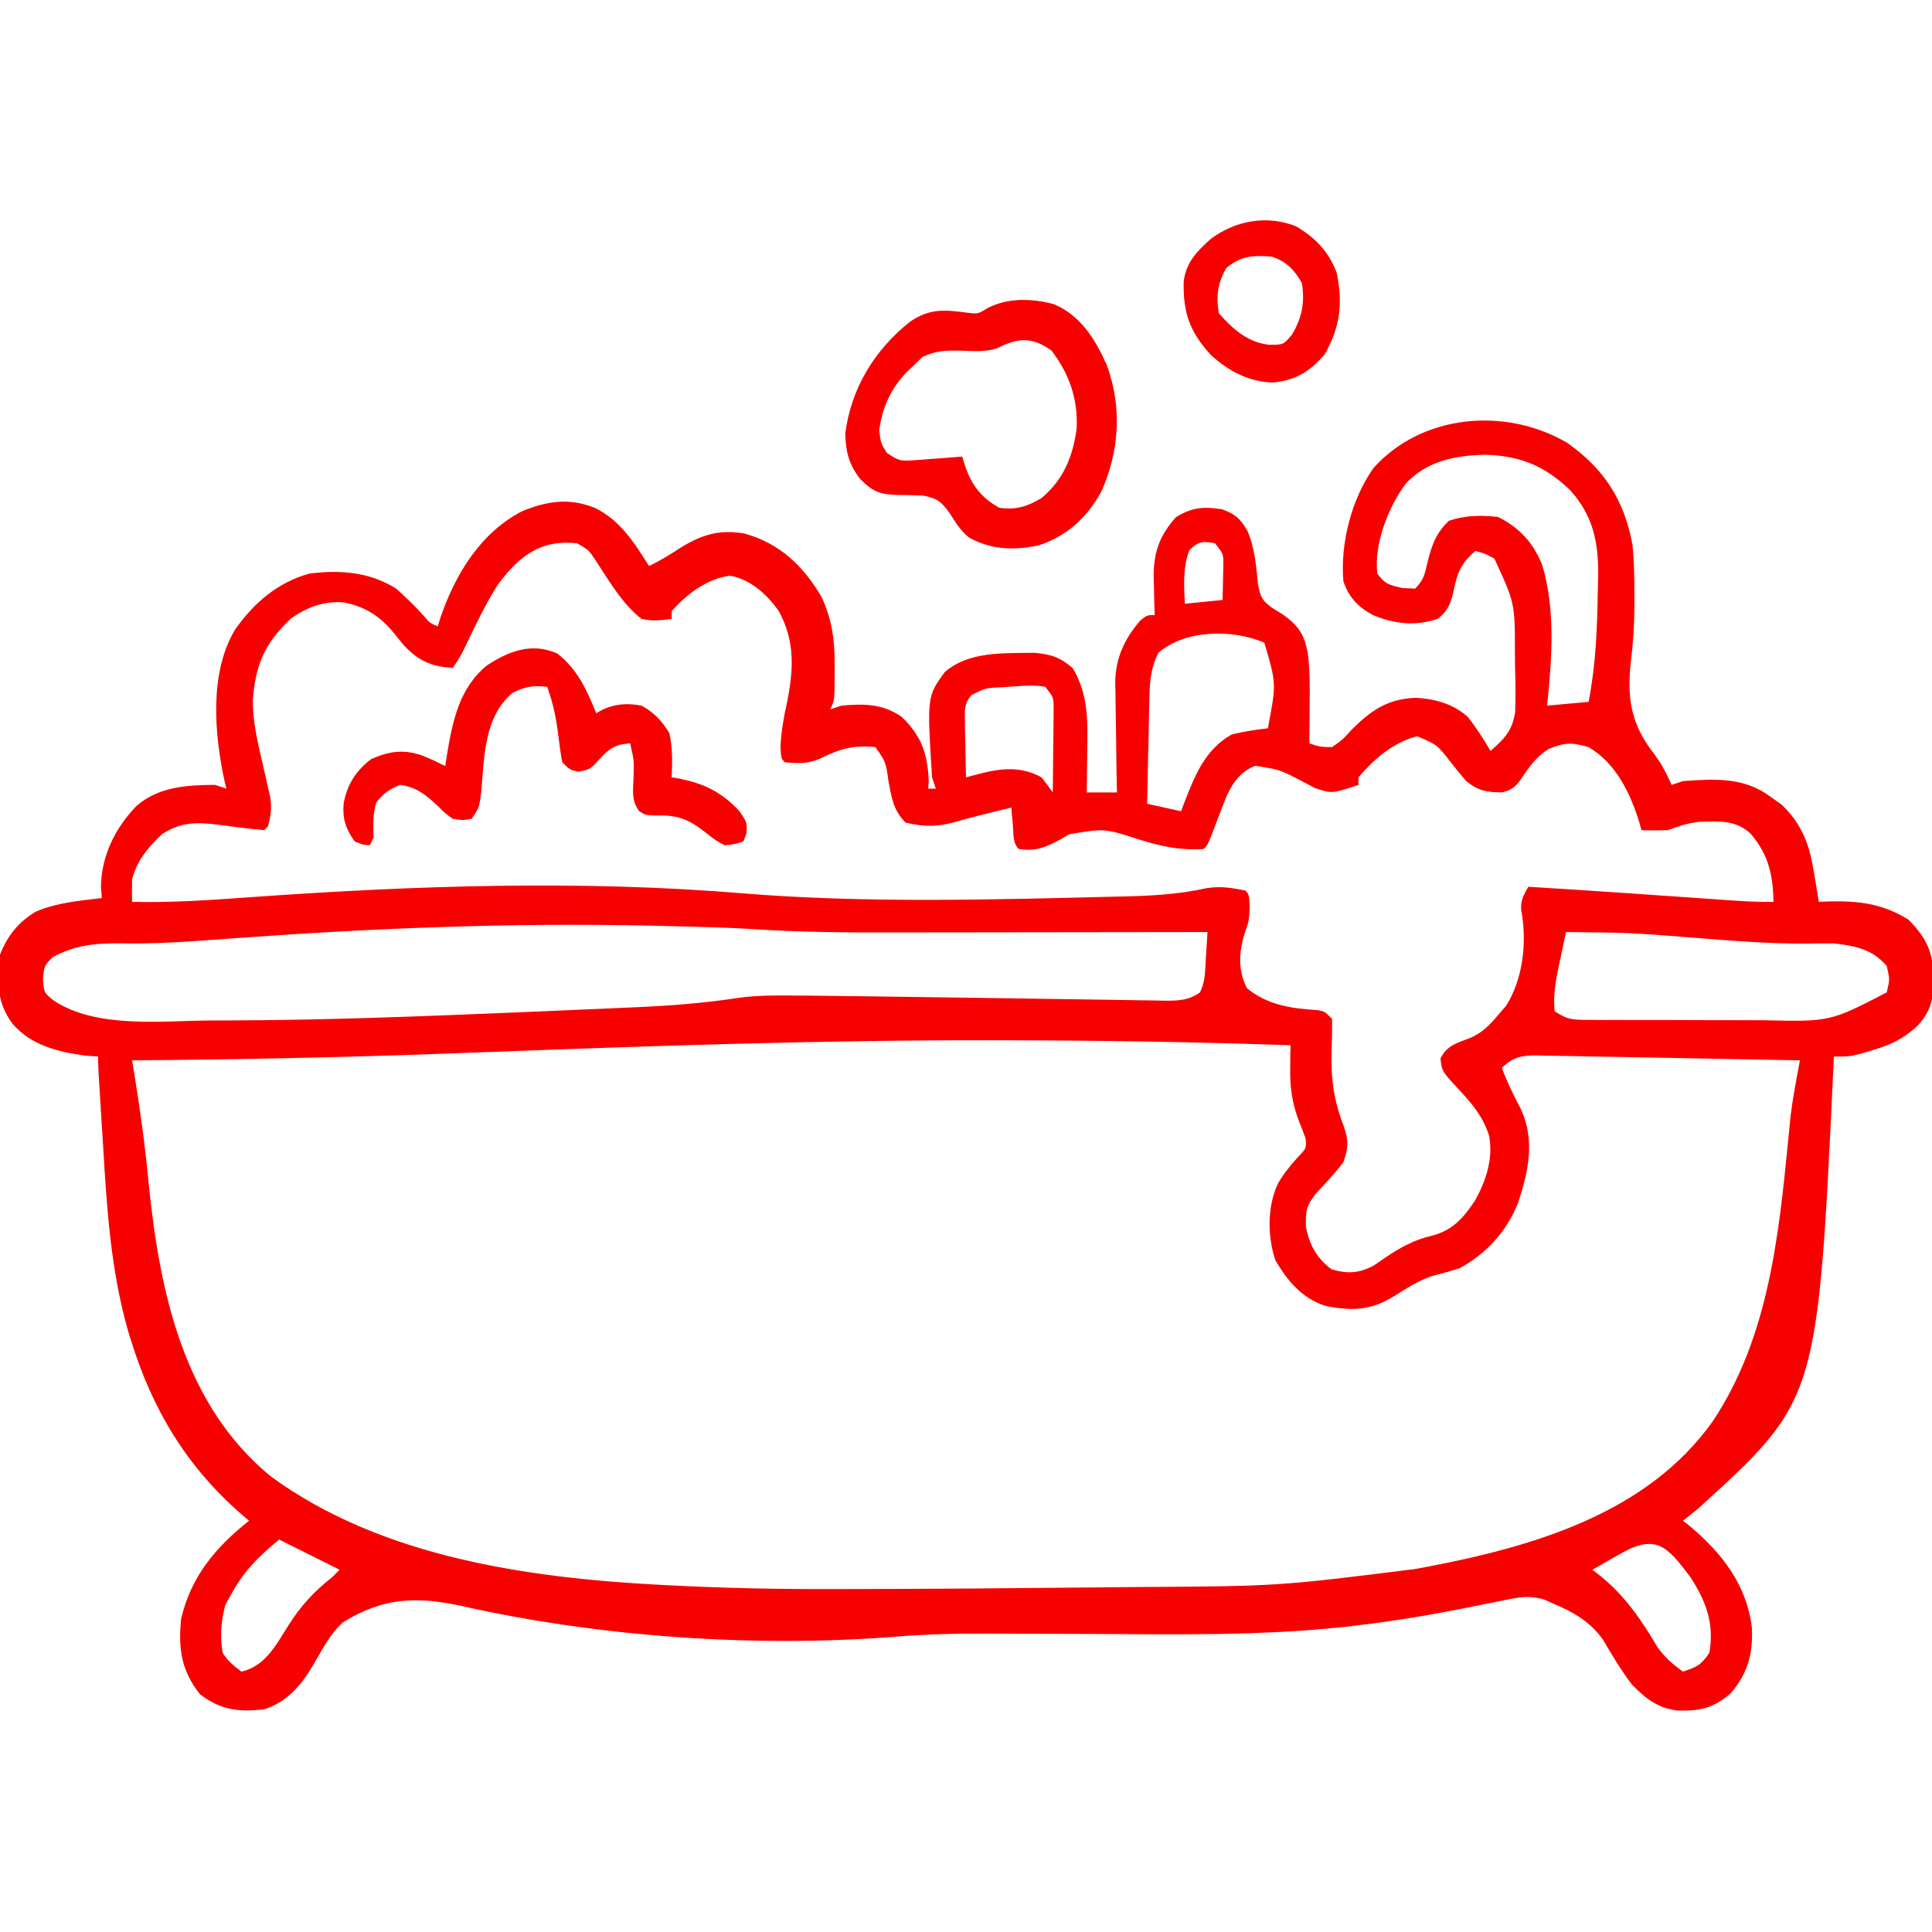 <svg xmlns="http://www.w3.org/2000/svg" width="512" height="512"><path d="M0 0 C9.754 6.826 15.167 15.192 17.324 26.902 C17.816 31.473 17.876 35.962 17.855 40.555 C17.859 41.402 17.863 42.249 17.867 43.121 C17.86 48.031 17.56 52.802 16.962 57.675 C15.792 67.809 16.945 74.675 23.266 82.711 C25.124 85.208 26.456 87.847 27.73 90.68 C29.215 90.185 29.215 90.185 30.73 89.68 C39.043 89.078 46.745 88.578 53.73 93.68 C55.339 94.824 55.339 94.824 56.98 95.992 C62.452 101.339 64.338 106.77 65.48 114.117 C65.606 114.849 65.731 115.58 65.859 116.334 C66.162 118.114 66.448 119.897 66.73 121.68 C67.492 121.645 68.254 121.61 69.039 121.574 C77.189 121.361 83.557 122.083 90.543 126.43 C95.523 131.552 96.996 135.147 97.23 142.242 C97.055 147.52 96.477 150.731 92.73 154.68 C89.066 157.979 85.892 159.55 81.168 160.93 C80.053 161.265 78.938 161.6 77.789 161.945 C74.73 162.68 74.73 162.68 70.73 162.68 C70.686 163.645 70.641 164.609 70.594 165.604 C66.426 253.668 66.426 253.668 34.828 282.41 C33.49 283.534 32.115 284.614 30.73 285.68 C31.475 286.264 31.475 286.264 32.234 286.859 C40.921 294.013 47.757 302.766 49.008 314.219 C49.269 321.134 47.919 326.155 43.293 331.492 C38.673 335.436 35.248 336.133 29.262 335.992 C24.046 335.348 20.89 332.868 17.23 329.117 C14.339 325.399 11.976 321.31 9.574 317.266 C6.214 312.553 2.108 310.125 -3.145 307.867 C-4.132 307.428 -5.119 306.988 -6.137 306.535 C-10.018 305.475 -12.319 305.875 -16.27 306.68 C-17.118 306.848 -17.967 307.017 -18.842 307.191 C-20.831 307.587 -22.82 307.988 -24.808 308.394 C-35.047 310.461 -45.267 312.224 -55.645 313.43 C-56.615 313.545 -57.585 313.66 -58.585 313.779 C-81.698 316.301 -104.935 315.769 -128.145 315.68 C-134.362 315.656 -140.58 315.636 -146.798 315.624 C-149.249 315.617 -151.7 315.605 -154.152 315.592 C-162.236 315.566 -170.211 315.767 -178.272 316.447 C-215.464 319.337 -256.493 316.463 -292.828 308.305 C-304.882 305.665 -313.753 306.02 -324.395 312.617 C-327.845 315.727 -329.906 319.892 -332.228 323.862 C-335.51 329.356 -339.032 333.6 -345.27 335.68 C-352.127 336.411 -356.736 335.886 -362.27 331.68 C-367.274 325.358 -368.044 319.555 -367.27 311.68 C-364.647 300.431 -358.128 292.73 -349.27 285.68 C-350.304 284.806 -350.304 284.806 -351.359 283.914 C-365.88 271.246 -374.942 256.123 -380.582 237.805 C-380.812 237.064 -381.043 236.324 -381.28 235.561 C-385.919 219.451 -386.97 202.823 -387.957 186.18 C-388.087 184.111 -388.218 182.042 -388.35 179.973 C-389.27 165.375 -389.27 165.375 -389.27 162.68 C-390.363 162.597 -391.456 162.515 -392.582 162.43 C-399.81 161.48 -406.982 159.723 -411.895 154.055 C-416.21 148.342 -416.098 142.693 -415.27 135.68 C-413.329 130.695 -410.349 126.943 -405.707 124.242 C-400.21 121.895 -394.16 121.362 -388.27 120.68 C-388.352 119.752 -388.435 118.823 -388.52 117.867 C-388.469 109.614 -384.769 102.112 -379.105 96.27 C-373.197 91.153 -365.803 90.724 -358.27 90.68 C-357.28 91.01 -356.29 91.34 -355.27 91.68 C-355.414 91.106 -355.558 90.532 -355.707 89.941 C-358.472 77.287 -359.877 60.975 -352.945 49.484 C-347.979 42.419 -341.674 37.025 -333.27 34.68 C-325.093 33.665 -317.351 34.224 -310.27 38.68 C-307.713 40.922 -305.379 43.248 -303.082 45.754 C-301.408 47.754 -301.408 47.754 -299.27 48.68 C-299.003 47.82 -298.736 46.96 -298.461 46.074 C-294.453 34.654 -287.951 23.922 -276.957 18.18 C-270.301 15.472 -264.588 14.531 -257.707 17.242 C-250.896 20.52 -247.21 26.465 -243.27 32.68 C-240.191 31.221 -237.428 29.483 -234.582 27.617 C-228.993 24.274 -224.487 22.968 -218.023 24.059 C-208.579 26.661 -202.265 32.734 -197.461 41.055 C-194.568 47.429 -193.976 53.117 -194.082 59.992 C-194.083 61.207 -194.083 61.207 -194.084 62.447 C-194.129 68.398 -194.129 68.398 -195.27 70.68 C-194.28 70.35 -193.29 70.02 -192.27 69.68 C-186.301 69.145 -181.334 69.147 -176.27 72.68 C-171.085 77.747 -169.45 82.353 -169.145 89.68 C-169.186 90.34 -169.227 91 -169.27 91.68 C-168.61 91.68 -167.95 91.68 -167.27 91.68 C-167.6 90.69 -167.93 89.7 -168.27 88.68 C-169.609 67.311 -169.609 67.311 -164.906 60.789 C-158.449 55.213 -149.345 55.831 -141.27 55.68 C-136.954 56.012 -134.157 56.863 -130.895 59.867 C-126.822 66.916 -127.016 73.672 -127.145 81.617 C-127.154 82.683 -127.163 83.748 -127.172 84.846 C-127.195 87.457 -127.228 90.068 -127.27 92.68 C-124.63 92.68 -121.99 92.68 -119.27 92.68 C-119.29 91.661 -119.311 90.643 -119.333 89.594 C-119.406 85.784 -119.452 81.975 -119.489 78.166 C-119.509 76.523 -119.536 74.88 -119.571 73.237 C-119.62 70.863 -119.643 68.491 -119.66 66.117 C-119.681 65.393 -119.701 64.669 -119.723 63.922 C-119.726 57.265 -117.437 52.23 -113.145 47.18 C-111.27 45.68 -111.27 45.68 -109.27 45.68 C-109.304 44.606 -109.339 43.532 -109.375 42.426 C-109.403 40.99 -109.43 39.553 -109.457 38.117 C-109.495 37.06 -109.495 37.06 -109.533 35.982 C-109.625 29.355 -108.162 24.798 -103.645 19.742 C-99.315 17.096 -96.216 16.857 -91.27 17.68 C-87.758 19.054 -86.61 20.101 -84.699 23.348 C-82.7 28.008 -82.407 32.527 -81.895 37.535 C-81.247 40.791 -80.882 41.764 -78.27 43.68 C-77.28 44.298 -76.29 44.917 -75.27 45.555 C-71.183 48.449 -69.629 50.779 -68.699 55.695 C-68.071 60.492 -68.162 65.288 -68.207 70.117 C-68.212 71.04 -68.216 71.962 -68.221 72.912 C-68.232 75.168 -68.249 77.424 -68.27 79.68 C-65.532 80.608 -65.532 80.608 -62.27 80.68 C-59.465 78.718 -59.465 78.718 -56.957 75.93 C-51.744 70.795 -47.391 67.853 -39.957 67.602 C-34.827 67.914 -30.181 69.215 -26.27 72.68 C-24.033 75.55 -22.102 78.538 -20.27 81.68 C-16.531 78.443 -14.548 76.393 -13.742 71.435 C-13.63 68.224 -13.607 65.04 -13.707 61.829 C-13.769 59.816 -13.789 57.806 -13.801 55.793 C-13.806 42.461 -13.806 42.461 -19.27 30.68 C-21.841 29.333 -21.841 29.333 -24.27 28.68 C-27.697 31.657 -28.877 33.828 -29.832 38.242 C-30.646 41.97 -31.177 44.313 -34.27 46.68 C-40.259 48.676 -45.71 48.049 -51.441 45.668 C-55.417 43.519 -57.853 40.931 -59.27 36.68 C-60.083 26.595 -57.15 15.049 -51.27 6.68 C-38.359 -7.613 -16.353 -9.513 0 0 Z M-42.645 10.742 C-47.336 16.949 -51.175 26.778 -50.27 34.68 C-48.186 37.46 -47.247 37.685 -43.707 38.492 C-42.573 38.554 -41.438 38.616 -40.27 38.68 C-37.838 36.248 -37.658 34.688 -36.895 31.367 C-35.753 26.967 -34.67 23.868 -31.27 20.68 C-26.919 19.23 -22.816 19.169 -18.27 19.68 C-12.591 22.519 -8.963 26.506 -6.582 32.367 C-2.999 44.115 -4.012 57.645 -5.27 69.68 C-1.64 69.35 1.99 69.02 5.73 68.68 C7.643 58.793 8.031 48.92 8.168 38.867 C8.202 37.628 8.236 36.389 8.271 35.113 C8.314 26.228 6.916 19.289 0.818 12.573 C-5.895 6.112 -12.419 3.469 -21.707 3.18 C-29.842 3.432 -36.815 4.725 -42.645 10.742 Z M-283.469 37.801 C-286.557 42.737 -289.063 47.954 -291.57 53.203 C-293.27 56.68 -293.27 56.68 -295.27 59.68 C-301.031 59.334 -304.341 57.798 -308.27 53.68 C-309.235 52.498 -310.193 51.31 -311.145 50.117 C-314.732 45.838 -318.758 43.342 -324.277 42.301 C-329.63 41.975 -333.943 43.579 -338.27 46.68 C-345.152 53.157 -347.618 58.993 -348.273 68.372 C-348.267 73.961 -347.043 79.198 -345.77 84.617 C-345.271 86.791 -344.781 88.967 -344.301 91.145 C-344.08 92.089 -343.859 93.034 -343.631 94.008 C-343.244 96.87 -343.487 98.912 -344.27 101.68 C-344.6 102.01 -344.93 102.34 -345.27 102.68 C-349.217 102.298 -353.14 101.841 -357.066 101.281 C-362.992 100.545 -367.016 100.384 -372.27 103.68 C-375.912 107.102 -379.009 110.762 -380.27 115.68 C-380.294 117.68 -380.297 119.68 -380.27 121.68 C-369.809 121.932 -359.489 121.207 -349.063 120.454 C-305.721 117.375 -261.563 115.823 -218.197 119.443 C-185.653 122.071 -152.563 121.096 -119.957 120.305 C-119.226 120.289 -118.494 120.274 -117.741 120.258 C-110.219 120.094 -102.945 119.703 -95.576 118.065 C-91.928 117.456 -88.878 117.945 -85.27 118.68 C-84.27 119.68 -84.27 119.68 -84.082 122.867 C-84.27 126.68 -84.27 126.68 -85.27 129.555 C-86.943 134.786 -87.324 139.571 -84.832 144.555 C-79.44 149.026 -72.955 149.973 -66.117 150.371 C-64.27 150.68 -64.27 150.68 -62.27 152.68 C-62.228 155.66 -62.28 158.58 -62.395 161.555 C-62.564 168.814 -61.759 174.41 -59.121 181.242 C-57.847 184.89 -57.945 187.056 -59.27 190.68 C-61.425 193.52 -63.829 196.084 -66.27 198.68 C-68.979 202.067 -69.277 203.2 -69.207 207.617 C-68.377 212.392 -66.362 216.145 -62.395 219.055 C-58.116 220.313 -55.148 220.149 -51.191 218.035 C-50.145 217.32 -49.098 216.604 -48.02 215.867 C-44.09 213.257 -40.537 211.237 -35.895 210.18 C-30.247 208.747 -27.428 205.431 -24.27 200.68 C-21.405 195.333 -19.523 189.755 -20.637 183.676 C-22.208 178.72 -25.018 175.289 -28.551 171.539 C-33.185 166.526 -33.185 166.526 -33.52 163.18 C-31.726 159.592 -29.176 159.138 -25.555 157.703 C-22.363 156.273 -20.495 154.35 -18.27 151.68 C-17.568 150.875 -16.867 150.071 -16.145 149.242 C-11.538 141.965 -10.569 132.061 -12.141 123.766 C-12.3 121.188 -11.476 119.918 -10.27 117.68 C-1.263 118.226 7.741 118.81 16.742 119.434 C17.693 119.499 18.643 119.565 19.623 119.633 C23.56 119.905 27.497 120.178 31.433 120.453 C34.349 120.656 37.264 120.858 40.18 121.059 C41.066 121.121 41.953 121.184 42.866 121.248 C46.829 121.52 50.755 121.761 54.73 121.68 C54.568 114.477 53.426 109.274 48.73 103.68 C44.798 99.979 40.52 100.311 35.375 100.441 C32.271 100.721 29.651 101.618 26.73 102.68 C24.398 102.755 22.062 102.773 19.73 102.68 C19.584 102.134 19.437 101.589 19.285 101.027 C16.949 93.173 13.051 84.965 5.73 80.68 C1.342 79.379 -0.641 79.42 -4.895 81.18 C-8.189 83.287 -10.029 85.905 -12.164 89.125 C-13.673 91.247 -14.72 92.08 -17.27 92.68 C-21.391 92.605 -23.563 92.263 -26.77 89.617 C-28.177 87.964 -29.566 86.293 -30.887 84.57 C-34.467 79.989 -34.467 79.989 -39.707 77.805 C-45.991 79.348 -51.091 83.804 -55.27 88.68 C-55.27 89.34 -55.27 90 -55.27 90.68 C-62.26 93.01 -62.26 93.01 -66.707 91.555 C-67.904 90.948 -69.091 90.321 -70.27 89.68 C-76.145 86.637 -76.145 86.637 -82.582 85.617 C-86.452 87.147 -88.336 89.74 -90.135 93.478 C-90.952 95.448 -91.715 97.43 -92.457 99.43 C-95.171 106.581 -95.171 106.581 -96.27 107.68 C-102.472 108.068 -107.441 107.029 -113.332 105.18 C-122.566 102.185 -122.566 102.185 -131.93 103.773 C-132.722 104.237 -133.515 104.702 -134.332 105.18 C-138.164 107.248 -140.82 108.364 -145.27 107.68 C-146.933 106.016 -146.63 103.897 -146.832 101.617 C-146.916 100.698 -147 99.779 -147.086 98.832 C-147.147 98.122 -147.207 97.411 -147.27 96.68 C-148.043 96.873 -148.816 97.066 -149.613 97.266 C-151.774 97.806 -153.935 98.342 -156.098 98.875 C-157.929 99.339 -159.755 99.823 -161.566 100.359 C-166.614 101.833 -170.214 101.879 -175.27 100.68 C-178.538 97.458 -179.026 93.968 -179.832 89.555 C-180.529 84.594 -180.529 84.594 -183.27 80.68 C-189.249 80.05 -192.754 81.17 -198.086 83.785 C-201.342 85.119 -203.793 85.042 -207.27 84.68 C-208.27 83.68 -208.27 83.68 -208.43 80.605 C-208.265 76.558 -207.574 72.804 -206.707 68.867 C-204.94 60.071 -204.522 52.543 -208.957 44.504 C-212.097 40.139 -216.435 36.164 -221.832 35.242 C-227.823 36.005 -233.337 40.123 -237.27 44.68 C-237.27 45.34 -237.27 46 -237.27 46.68 C-240.339 47.111 -242.298 47.339 -245.27 46.68 C-250.513 42.614 -254.067 36.252 -257.691 30.781 C-259.266 28.442 -259.266 28.442 -262.27 26.68 C-272.01 25.524 -277.846 30.161 -283.469 37.801 Z M-100.082 28.492 C-101.834 33.195 -101.504 37.716 -101.27 42.68 C-97.97 42.35 -94.67 42.02 -91.27 41.68 C-91.215 39.742 -91.177 37.805 -91.145 35.867 C-91.121 34.788 -91.098 33.709 -91.074 32.598 C-91.039 29.486 -91.039 29.486 -93.27 26.68 C-96.529 26.011 -97.703 26.113 -100.082 28.492 Z M-108.27 55.68 C-110.499 59.947 -110.61 64.11 -110.684 68.824 C-110.703 69.594 -110.722 70.364 -110.742 71.157 C-110.802 73.602 -110.848 76.047 -110.895 78.492 C-110.933 80.156 -110.972 81.819 -111.012 83.482 C-111.107 87.548 -111.192 91.614 -111.27 95.68 C-108.3 96.34 -105.33 97 -102.27 97.68 C-101.978 96.895 -101.687 96.11 -101.387 95.301 C-98.556 88.045 -95.871 81.275 -88.832 77.305 C-85.663 76.532 -82.508 76.061 -79.27 75.68 C-77.004 63.839 -77.004 63.839 -80.207 52.992 C-88.561 49.412 -101.115 49.449 -108.27 55.68 Z M-149.758 64.809 C-154.107 64.999 -154.107 64.999 -157.873 66.92 C-159.683 69.2 -159.618 70.462 -159.562 73.348 C-159.553 74.24 -159.543 75.133 -159.533 76.053 C-159.508 76.982 -159.483 77.91 -159.457 78.867 C-159.443 79.808 -159.43 80.748 -159.416 81.717 C-159.381 84.038 -159.331 86.359 -159.27 88.68 C-157.404 88.192 -157.404 88.192 -155.5 87.695 C-149.835 86.216 -144.537 85.753 -139.27 88.68 C-138.237 89.988 -137.232 91.319 -136.27 92.68 C-136.212 88.576 -136.176 84.472 -136.145 80.367 C-136.128 79.2 -136.111 78.033 -136.094 76.83 C-136.087 75.712 -136.081 74.594 -136.074 73.441 C-136.064 72.41 -136.053 71.378 -136.042 70.315 C-136.077 67.448 -136.077 67.448 -138.27 64.68 C-142.025 64.013 -145.964 64.612 -149.758 64.809 Z M-352.172 131.254 C-354.725 131.438 -357.279 131.621 -359.832 131.805 C-361.634 131.936 -361.634 131.936 -363.472 132.07 C-369.837 132.514 -376.14 132.786 -382.52 132.68 C-389.494 132.59 -395.172 132.973 -401.332 136.367 C-403.562 138.639 -403.562 138.639 -403.895 142.18 C-403.606 145.765 -403.606 145.765 -401.09 147.791 C-389.764 155.376 -372.249 153.18 -359.27 153.117 C-358.031 153.115 -356.792 153.114 -355.516 153.112 C-329.515 153.052 -303.544 152.037 -277.569 150.939 C-275.455 150.85 -273.341 150.761 -271.227 150.673 C-265.132 150.418 -259.036 150.155 -252.941 149.879 C-251.071 149.794 -249.201 149.712 -247.331 149.632 C-237.919 149.225 -228.748 148.554 -219.429 147.099 C-214.346 146.424 -209.326 146.445 -204.207 146.516 C-202.457 146.527 -202.457 146.527 -200.672 146.539 C-196.538 146.572 -192.404 146.624 -188.27 146.68 C-186.601 146.701 -184.933 146.722 -183.265 146.744 C-173.869 146.865 -164.474 146.998 -155.078 147.133 C-154.112 147.147 -153.145 147.16 -152.15 147.175 C-147.168 147.246 -142.186 147.322 -137.204 147.403 C-132.302 147.483 -127.4 147.554 -122.499 147.617 C-120.649 147.643 -118.799 147.673 -116.949 147.706 C-114.388 147.752 -111.827 147.785 -109.266 147.815 C-108.51 147.831 -107.755 147.848 -106.977 147.865 C-103.267 147.895 -100.354 147.884 -97.27 145.68 C-95.789 142.718 -95.916 139.845 -95.707 136.555 C-95.623 135.273 -95.539 133.992 -95.453 132.672 C-95.393 131.684 -95.332 130.697 -95.27 129.68 C-96.558 129.682 -97.846 129.684 -99.173 129.686 C-111.381 129.707 -123.59 129.722 -135.799 129.731 C-142.074 129.737 -148.349 129.744 -154.624 129.755 C-160.693 129.766 -166.761 129.772 -172.83 129.775 C-175.132 129.776 -177.434 129.78 -179.736 129.785 C-191.693 129.813 -203.585 129.694 -215.52 128.921 C-220.085 128.627 -224.646 128.451 -229.219 128.328 C-230.487 128.293 -230.487 128.293 -231.781 128.256 C-234.506 128.184 -237.231 128.118 -239.957 128.055 C-241.391 128.021 -241.391 128.021 -242.853 127.988 C-279.377 127.187 -315.751 128.607 -352.172 131.254 Z M-0.27 129.68 C-0.777 132.053 -1.276 134.428 -1.77 136.805 C-1.913 137.47 -2.056 138.135 -2.203 138.82 C-3.027 142.824 -3.706 146.598 -3.27 150.68 C0.257 153.031 1.73 152.937 5.907 152.954 C7.183 152.964 8.459 152.973 9.774 152.983 C11.172 152.983 12.571 152.982 13.969 152.98 C15.411 152.984 16.853 152.989 18.294 152.993 C21.325 153.001 24.355 153.001 27.386 152.995 C31.231 152.99 35.075 153.006 38.92 153.03 C41.905 153.045 44.89 153.045 47.875 153.042 C49.29 153.043 50.704 153.048 52.119 153.058 C69.722 153.447 69.722 153.447 84.73 145.68 C85.564 142.18 85.564 142.18 84.73 138.68 C80.998 134.225 76.263 133.321 70.73 132.68 C68.397 132.665 66.063 132.685 63.73 132.727 C53.627 132.817 43.608 131.978 33.543 131.18 C16.659 129.843 16.659 129.843 -0.27 129.68 Z M-285.293 161.453 C-286.489 161.498 -287.686 161.542 -288.918 161.588 C-291.3 161.677 -293.683 161.767 -296.065 161.856 C-324.128 162.907 -352.188 163.467 -380.27 163.68 C-380.07 164.889 -379.87 166.098 -379.664 167.344 C-378.072 177.107 -376.751 186.827 -375.832 196.68 C-372.933 225.023 -366.661 255.044 -343.406 274.016 C-314.217 295.317 -275.482 300.835 -240.27 302.68 C-239.483 302.721 -238.696 302.763 -237.885 302.806 C-223.298 303.56 -208.75 303.842 -194.145 303.805 C-193.052 303.803 -191.96 303.802 -190.835 303.8 C-168.747 303.764 -146.658 303.582 -124.571 303.36 C-120.823 303.323 -117.076 303.289 -113.328 303.258 C-76.634 303.033 -76.634 303.033 -40.27 298.492 C-39.111 298.278 -37.952 298.064 -36.758 297.843 C-8.714 292.432 21.211 283.782 38.606 259.366 C53.37 237.223 56.105 210.429 58.641 184.637 C58.755 183.506 58.868 182.376 58.984 181.211 C59.08 180.216 59.177 179.222 59.276 178.197 C59.906 173.323 60.818 168.508 61.73 163.68 C52.021 163.479 42.311 163.296 32.601 163.133 C28.093 163.057 23.584 162.975 19.076 162.881 C14.725 162.789 10.375 162.713 6.024 162.647 C4.363 162.619 2.703 162.586 1.043 162.548 C-1.282 162.495 -3.606 162.46 -5.931 162.431 C-6.961 162.401 -6.961 162.401 -8.012 162.37 C-12.069 162.343 -14.318 162.837 -17.27 165.68 C-15.832 169.514 -14.071 173.095 -12.172 176.715 C-8.383 184.965 -10.26 193.339 -13.012 201.594 C-16.058 209.069 -21.219 214.728 -28.27 218.68 C-30.719 219.527 -33.173 220.187 -35.684 220.832 C-39.5 222.083 -42.645 224.196 -46.035 226.312 C-52.153 230.056 -57.395 230.155 -64.27 228.68 C-70.327 226.597 -74.103 222.119 -77.27 216.68 C-79.414 210.39 -79.46 202.315 -76.582 196.305 C-75.118 193.761 -73.424 191.662 -71.457 189.492 C-69.033 186.969 -69.033 186.969 -69.27 184.367 C-69.836 182.846 -70.412 181.328 -71.023 179.824 C-72.834 175.022 -73.434 171.027 -73.359 165.867 C-73.346 164.706 -73.333 163.544 -73.32 162.348 C-73.295 161.027 -73.295 161.027 -73.27 159.68 C-98.708 158.778 -124.129 158.402 -149.582 158.367 C-150.572 158.365 -151.562 158.363 -152.582 158.361 C-196.859 158.285 -241.052 159.797 -285.293 161.453 Z M-341.27 290.68 C-346.858 295.226 -350.905 299.305 -354.27 305.68 C-354.919 306.855 -354.919 306.855 -355.582 308.055 C-356.688 312.276 -356.998 316.363 -356.27 320.68 C-354.814 322.961 -353.472 324.028 -351.27 325.68 C-344.869 324.174 -342.109 318.581 -338.801 313.363 C-335.499 308.173 -332.093 304.472 -327.27 300.68 C-326.61 300.02 -325.95 299.36 -325.27 298.68 C-330.55 296.04 -335.83 293.4 -341.27 290.68 Z M13.98 294.555 C13.283 294.945 12.586 295.336 11.867 295.738 C10.147 296.704 8.438 297.69 6.73 298.68 C7.486 299.266 8.241 299.853 9.02 300.457 C15.422 305.706 19.796 312.06 23.957 319.164 C25.905 321.927 28.012 323.694 30.73 325.68 C34.384 324.43 35.511 324.009 37.73 320.68 C39.066 313.016 36.884 307.056 32.73 300.68 C26.58 292.471 23.55 288.965 13.98 294.555 Z " fill="#F60000" transform="translate(415.27,117.32)"></path><path d="M0 0 C7.14 3.089 10.884 9.252 13.969 16.129 C18.04 27.252 17.339 38.876 12.531 49.629 C8.832 56.453 3.27 61.594 -4.211 63.941 C-10.719 65.276 -16.609 65.085 -22.504 61.863 C-24.732 60.066 -25.931 58.099 -27.469 55.691 C-29.769 52.429 -30.704 51.506 -34.684 50.715 C-37.15 50.617 -39.618 50.555 -42.086 50.531 C-46.548 50.323 -48.18 49.457 -51.344 46.379 C-54.347 42.547 -55.19 39.225 -55.344 34.379 C-53.869 22.409 -47.624 12.138 -38.203 4.652 C-32.833 0.974 -28.857 1.483 -22.711 2.285 C-20.162 2.577 -20.162 2.577 -17.469 0.941 C-12.033 -1.776 -5.833 -1.546 0 0 Z M-15.125 11.691 C-18.267 12.665 -21.129 12.427 -24.406 12.316 C-28.641 12.236 -30.942 12.2 -34.844 13.941 C-35.669 14.746 -36.494 15.55 -37.344 16.379 C-37.863 16.865 -38.383 17.351 -38.918 17.852 C-43.267 22.306 -45.47 27.215 -46.344 33.379 C-45.921 36.828 -45.921 36.828 -44.344 39.379 C-41.22 41.461 -40.805 41.617 -37.332 41.355 C-36.575 41.304 -35.817 41.252 -35.037 41.199 C-34.251 41.135 -33.466 41.07 -32.656 41.004 C-31.859 40.947 -31.062 40.89 -30.24 40.832 C-28.274 40.691 -26.309 40.536 -24.344 40.379 C-24.06 41.302 -23.777 42.225 -23.484 43.176 C-21.717 48.14 -19.152 51.374 -14.531 53.941 C-10.094 54.55 -7.169 53.662 -3.344 51.379 C2.482 46.522 5.016 40.33 5.973 32.934 C6.354 25.087 4.056 18.557 -0.656 12.316 C-5.88 8.551 -9.585 8.871 -15.125 11.691 Z " fill="#F60000" transform="translate(279.344,80.621)"></path><path d="M0 0 C5.438 4.263 7.756 9.571 10.312 15.812 C10.893 15.492 11.473 15.171 12.07 14.84 C15.464 13.285 18.696 13.131 22.312 13.812 C25.58 15.547 27.753 17.897 29.688 21.062 C30.58 24.99 30.47 28.803 30.312 32.812 C30.893 32.91 31.473 33.008 32.07 33.109 C38.819 34.401 43.491 36.678 48.25 41.75 C50.312 44.812 50.312 44.812 50.125 47.688 C49.857 48.389 49.589 49.09 49.312 49.812 C47.125 50.523 47.125 50.523 44.312 50.812 C41.812 49.414 41.812 49.414 39.312 47.438 C34.854 43.941 31.865 42.71 26.188 42.938 C23.312 42.812 23.312 42.812 21.641 41.711 C19.682 38.911 20.058 36.683 20.188 33.312 C20.38 28.476 20.38 28.476 19.312 23.812 C15.464 24.039 13.818 25.117 11.312 27.875 C8.634 30.754 8.634 30.754 5.562 31.312 C3.312 30.812 3.312 30.812 1.312 28.812 C0.9 26.576 0.579 24.321 0.312 22.062 C-0.244 17.388 -1.059 13.236 -2.688 8.812 C-6.463 8.453 -8.457 8.695 -11.875 10.438 C-19.537 16.908 -19.296 27.55 -20.188 36.938 C-20.688 40.812 -20.688 40.812 -22.688 43.812 C-25.066 44.211 -25.066 44.211 -27.688 43.812 C-29.715 42.352 -29.715 42.352 -31.625 40.438 C-34.824 37.479 -37.226 35.407 -41.688 34.812 C-44.565 35.99 -46.138 37.08 -48 39.562 C-48.949 42.668 -48.747 45.583 -48.688 48.812 C-49.017 49.472 -49.347 50.133 -49.688 50.812 C-51.5 50.688 -51.5 50.688 -53.688 49.812 C-56.051 46.471 -56.95 43.843 -56.625 39.812 C-55.722 34.734 -53.444 31.189 -49.375 28 C-44.389 25.797 -40.488 25.298 -35.375 27.188 C-33.438 28.002 -31.567 28.873 -29.688 29.812 C-29.541 28.846 -29.394 27.879 -29.242 26.883 C-27.754 17.929 -26.033 9.176 -18.625 3.129 C-12.792 -0.656 -6.776 -2.994 0 0 Z " fill="#F60000" transform="translate(147.688,173.188)"></path><path d="M0 0 C5.209 3.108 8.665 6.624 10.832 12.367 C12.491 20.523 11.755 26.788 7.582 34.055 C3.583 38.554 0.095 40.79 -5.98 41.43 C-12.384 41.312 -17.871 38.382 -22.539 34.117 C-28.113 27.998 -29.908 22.981 -29.73 14.707 C-29.123 9.552 -26.184 6.616 -22.48 3.305 C-15.945 -1.497 -7.737 -3.025 0 0 Z M-18.418 11.055 C-20.711 14.986 -21.188 18.59 -20.418 23.055 C-16.687 27.328 -12.767 30.794 -7.043 31.43 C-3.304 31.422 -3.304 31.422 -1.043 28.742 C1.605 24.362 2.45 20.11 1.582 15.055 C-0.378 11.528 -2.525 9.352 -6.418 8.055 C-11.372 7.688 -14.522 7.827 -18.418 11.055 Z " fill="#F60000" transform="translate(343.418,59.945)"></path></svg>